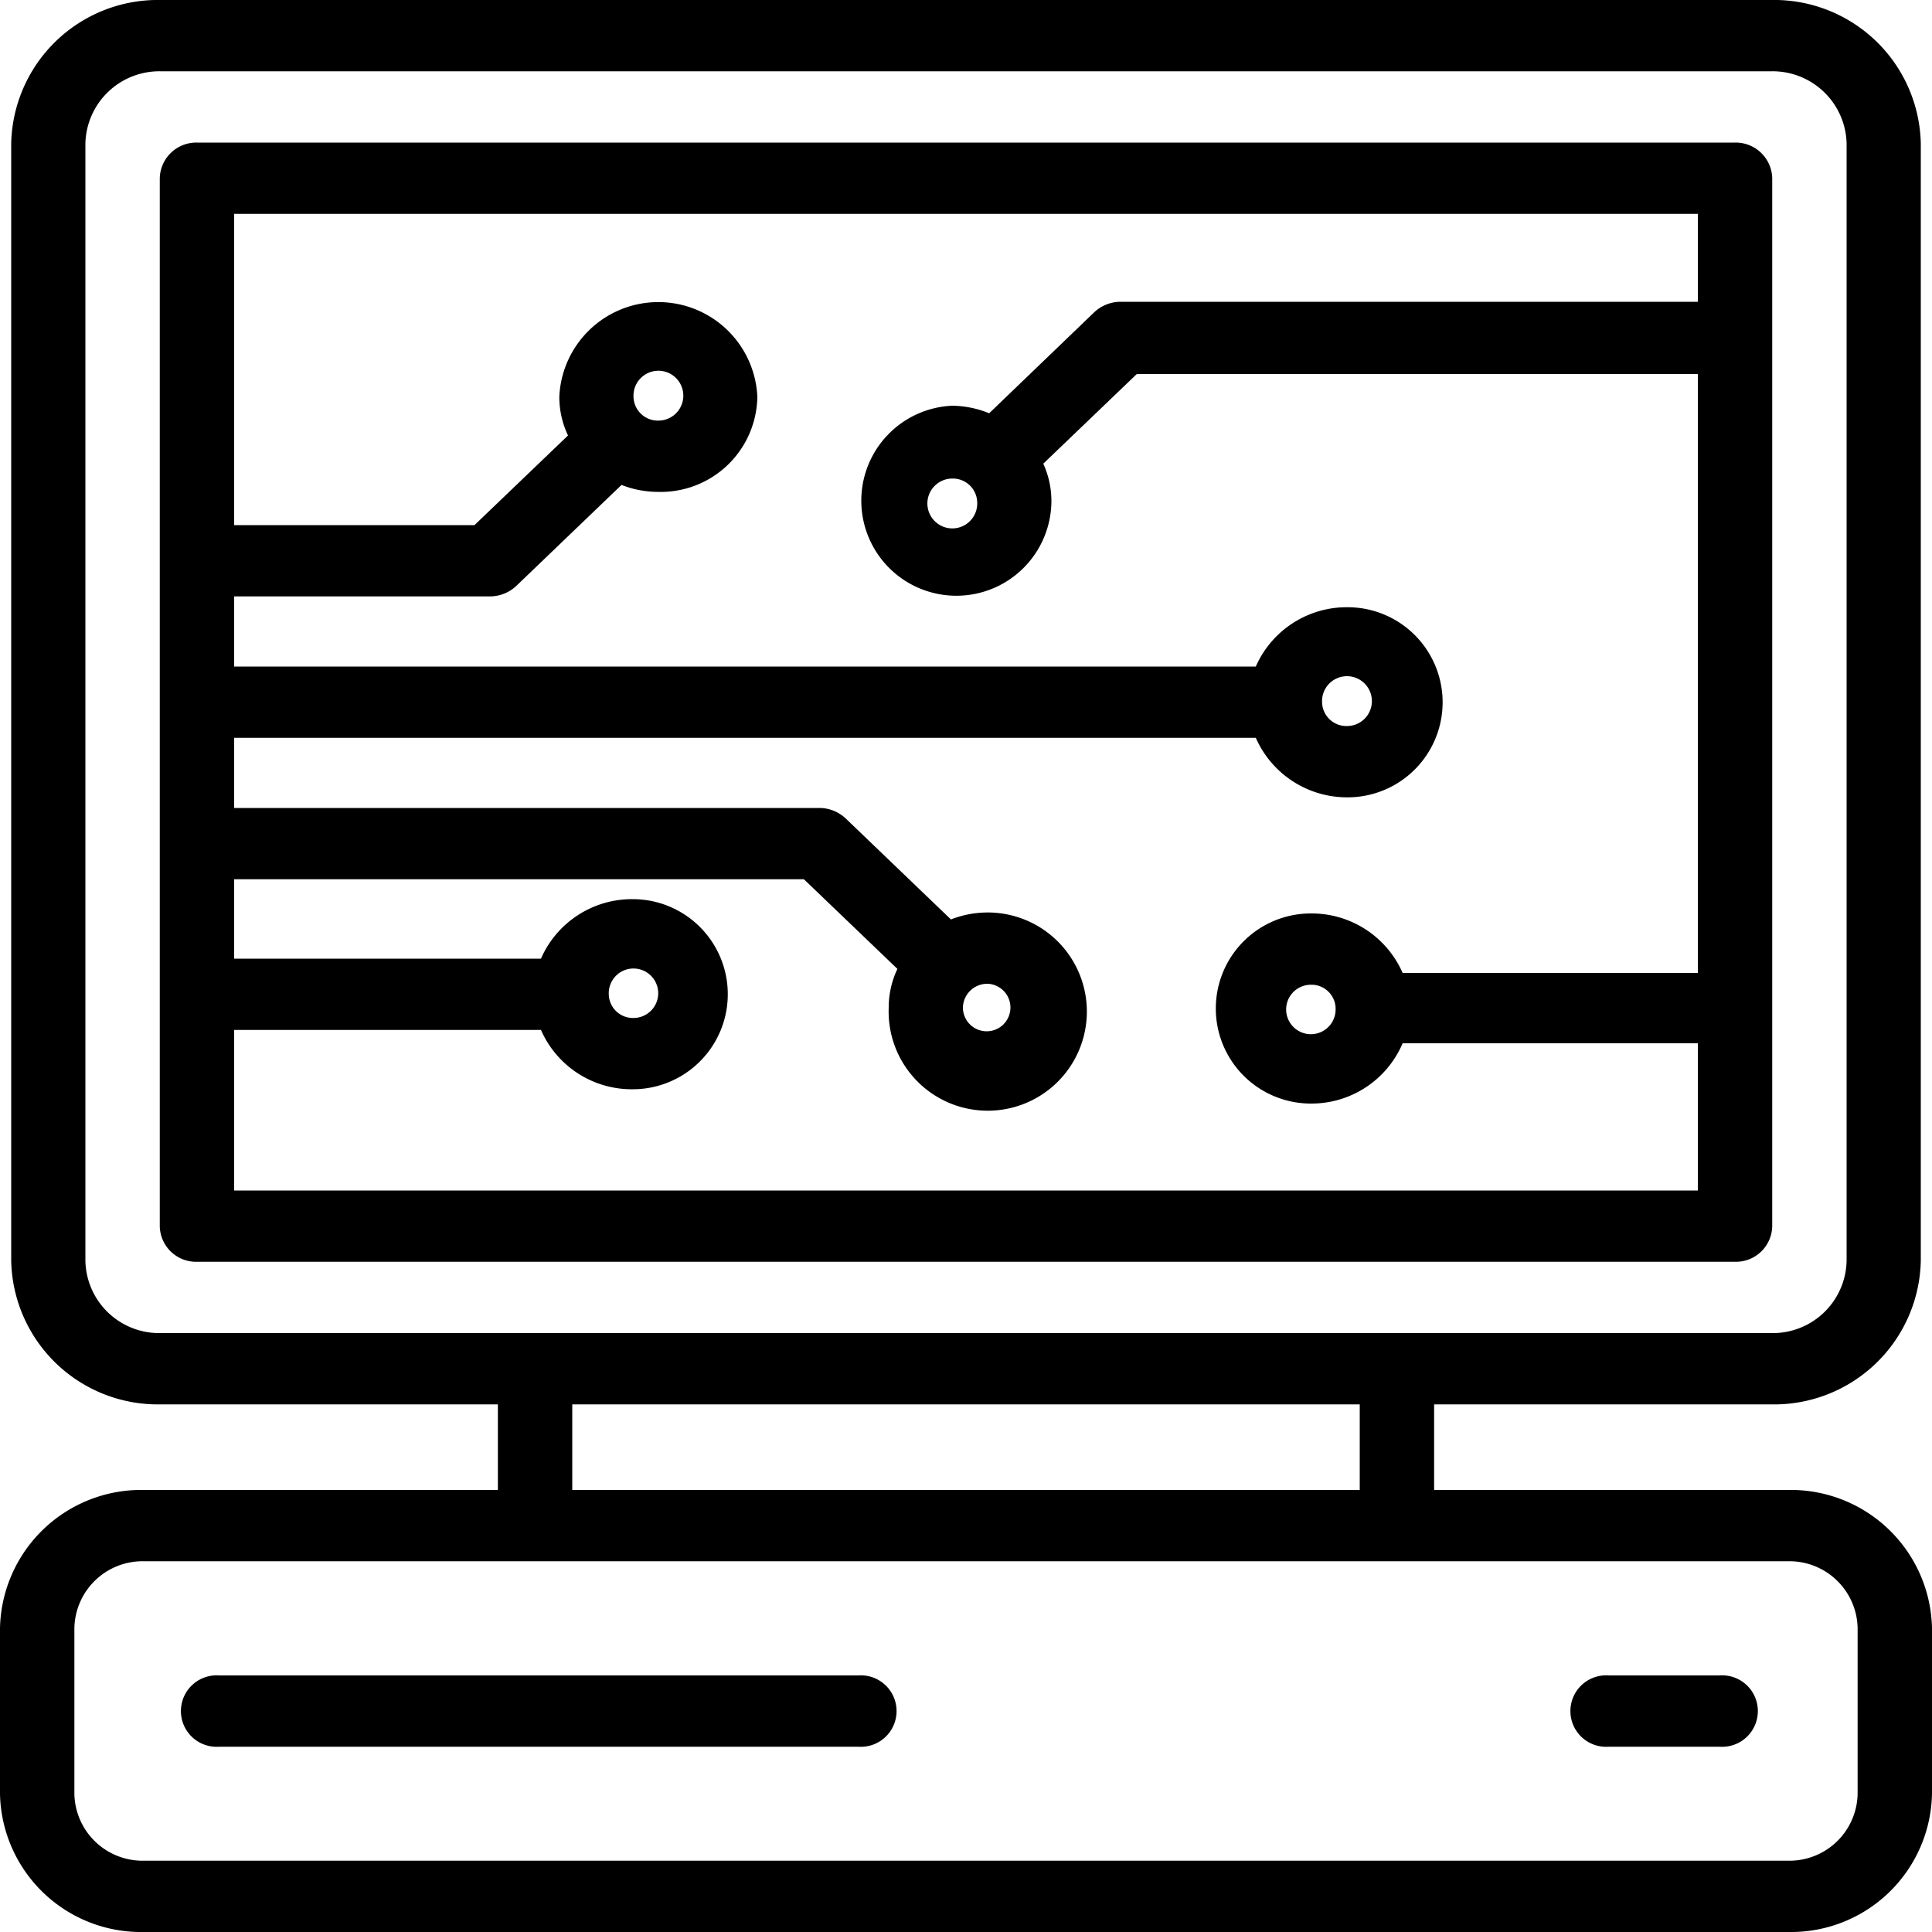 <?xml version="1.0" encoding="utf-8"?>
<svg xmlns="http://www.w3.org/2000/svg" viewBox="0 0 100 100">
  <title>Ресурс 1</title>
  <g id="Слой_2" data-name="Слой 2">
    <g id="Слой_1-2" data-name="Слой 1">
      <path d="M91.73,9.23a1.89,1.89,0,0,0-1.92-1.85H10.19A1.89,1.89,0,0,0,8.27,9.23V63.47a1.88,1.88,0,0,0,1.92,1.84H89.81a1.88,1.88,0,0,0,1.92-1.84ZM12.12,61.62V53.31H28a5.13,5.13,0,0,0,4.75,3.07,4.92,4.92,0,1,0,0-9.84A5.14,5.14,0,0,0,28,49.62H12.12V45.51H41.61l4.84,4.64a4.65,4.65,0,0,0-.45,2,5.13,5.13,0,1,0,5.12-4.92,5.22,5.22,0,0,0-1.9.36l-5.45-5.23a2,2,0,0,0-1.36-.54H12.12V38.19H65a5.16,5.16,0,0,0,4.75,3.08,4.92,4.92,0,1,0,0-9.84A5.14,5.14,0,0,0,65,34.5H12.12V30.87H25.36a2,2,0,0,0,1.36-.54l5.45-5.23a5.22,5.22,0,0,0,1.9.36,5,5,0,0,0,5.13-4.92,5.13,5.13,0,0,0-10.25,0,4.65,4.65,0,0,0,.45,2l-4.84,4.64H12.12V11.07H87.88v4.55H58a2,2,0,0,0-1.36.54L51.2,21.39A5.23,5.23,0,0,0,49.29,21,4.92,4.92,0,1,0,54.42,26,4.65,4.65,0,0,0,54,24l4.84-4.64H87.88v31H72.6a5.14,5.14,0,0,0-4.75-3.08,4.92,4.92,0,1,0,0,9.84A5.13,5.13,0,0,0,72.6,54H87.88v7.62ZM31.51,51.46a1.28,1.28,0,1,1,1.28,1.23A1.25,1.25,0,0,1,31.51,51.46Zm19.61-.54a1.23,1.23,0,1,1-1.28,1.23A1.26,1.26,0,0,1,51.12,50.92ZM68.43,36.35a1.29,1.29,0,1,1,1.28,1.23A1.26,1.26,0,0,1,68.43,36.35ZM32.79,20.54a1.29,1.29,0,1,1,1.28,1.23A1.26,1.26,0,0,1,32.79,20.54ZM50.58,26a1.29,1.29,0,1,1-1.29-1.23A1.26,1.26,0,0,1,50.58,26Zm18.55,26.2a1.28,1.28,0,1,1-1.28-1.23A1.25,1.25,0,0,1,69.13,52.15Z"/>
      <path d="M92.56,77.12H74.23V72.69H91.68a7.59,7.59,0,0,0,7.74-7.43V7.43A7.59,7.59,0,0,0,91.68,0H8.32A7.59,7.59,0,0,0,.58,7.43V65.26a7.59,7.59,0,0,0,7.74,7.43H25.77v4.43H7.44A7.31,7.31,0,0,0,0,84.26v8.6A7.3,7.3,0,0,0,7.44,100H92.56A7.3,7.3,0,0,0,100,92.86v-8.6a7.31,7.31,0,0,0-7.44-7.14ZM4.42,65.26V7.43a3.83,3.83,0,0,1,3.9-3.74H91.68a3.83,3.83,0,0,1,3.9,3.74V65.26A3.82,3.82,0,0,1,91.68,69H8.32a3.82,3.82,0,0,1-3.9-3.74Zm25.2,7.43H70.38v4.43H29.62ZM96.15,92.86a3.53,3.53,0,0,1-3.59,3.45H7.44a3.53,3.53,0,0,1-3.59-3.45v-8.6a3.53,3.53,0,0,1,3.59-3.45H92.56a3.53,3.53,0,0,1,3.59,3.45v8.6Z"/>
      <path d="M44.42,86.72H11.35a1.85,1.85,0,1,0,0,3.69H44.42a1.85,1.85,0,1,0,0-3.69Z"/>
      <path d="M89,86.72H83.27a1.85,1.85,0,1,0,0,3.69H89a1.85,1.85,0,1,0,0-3.69Z"/>
    </g>
  </g>
</svg>